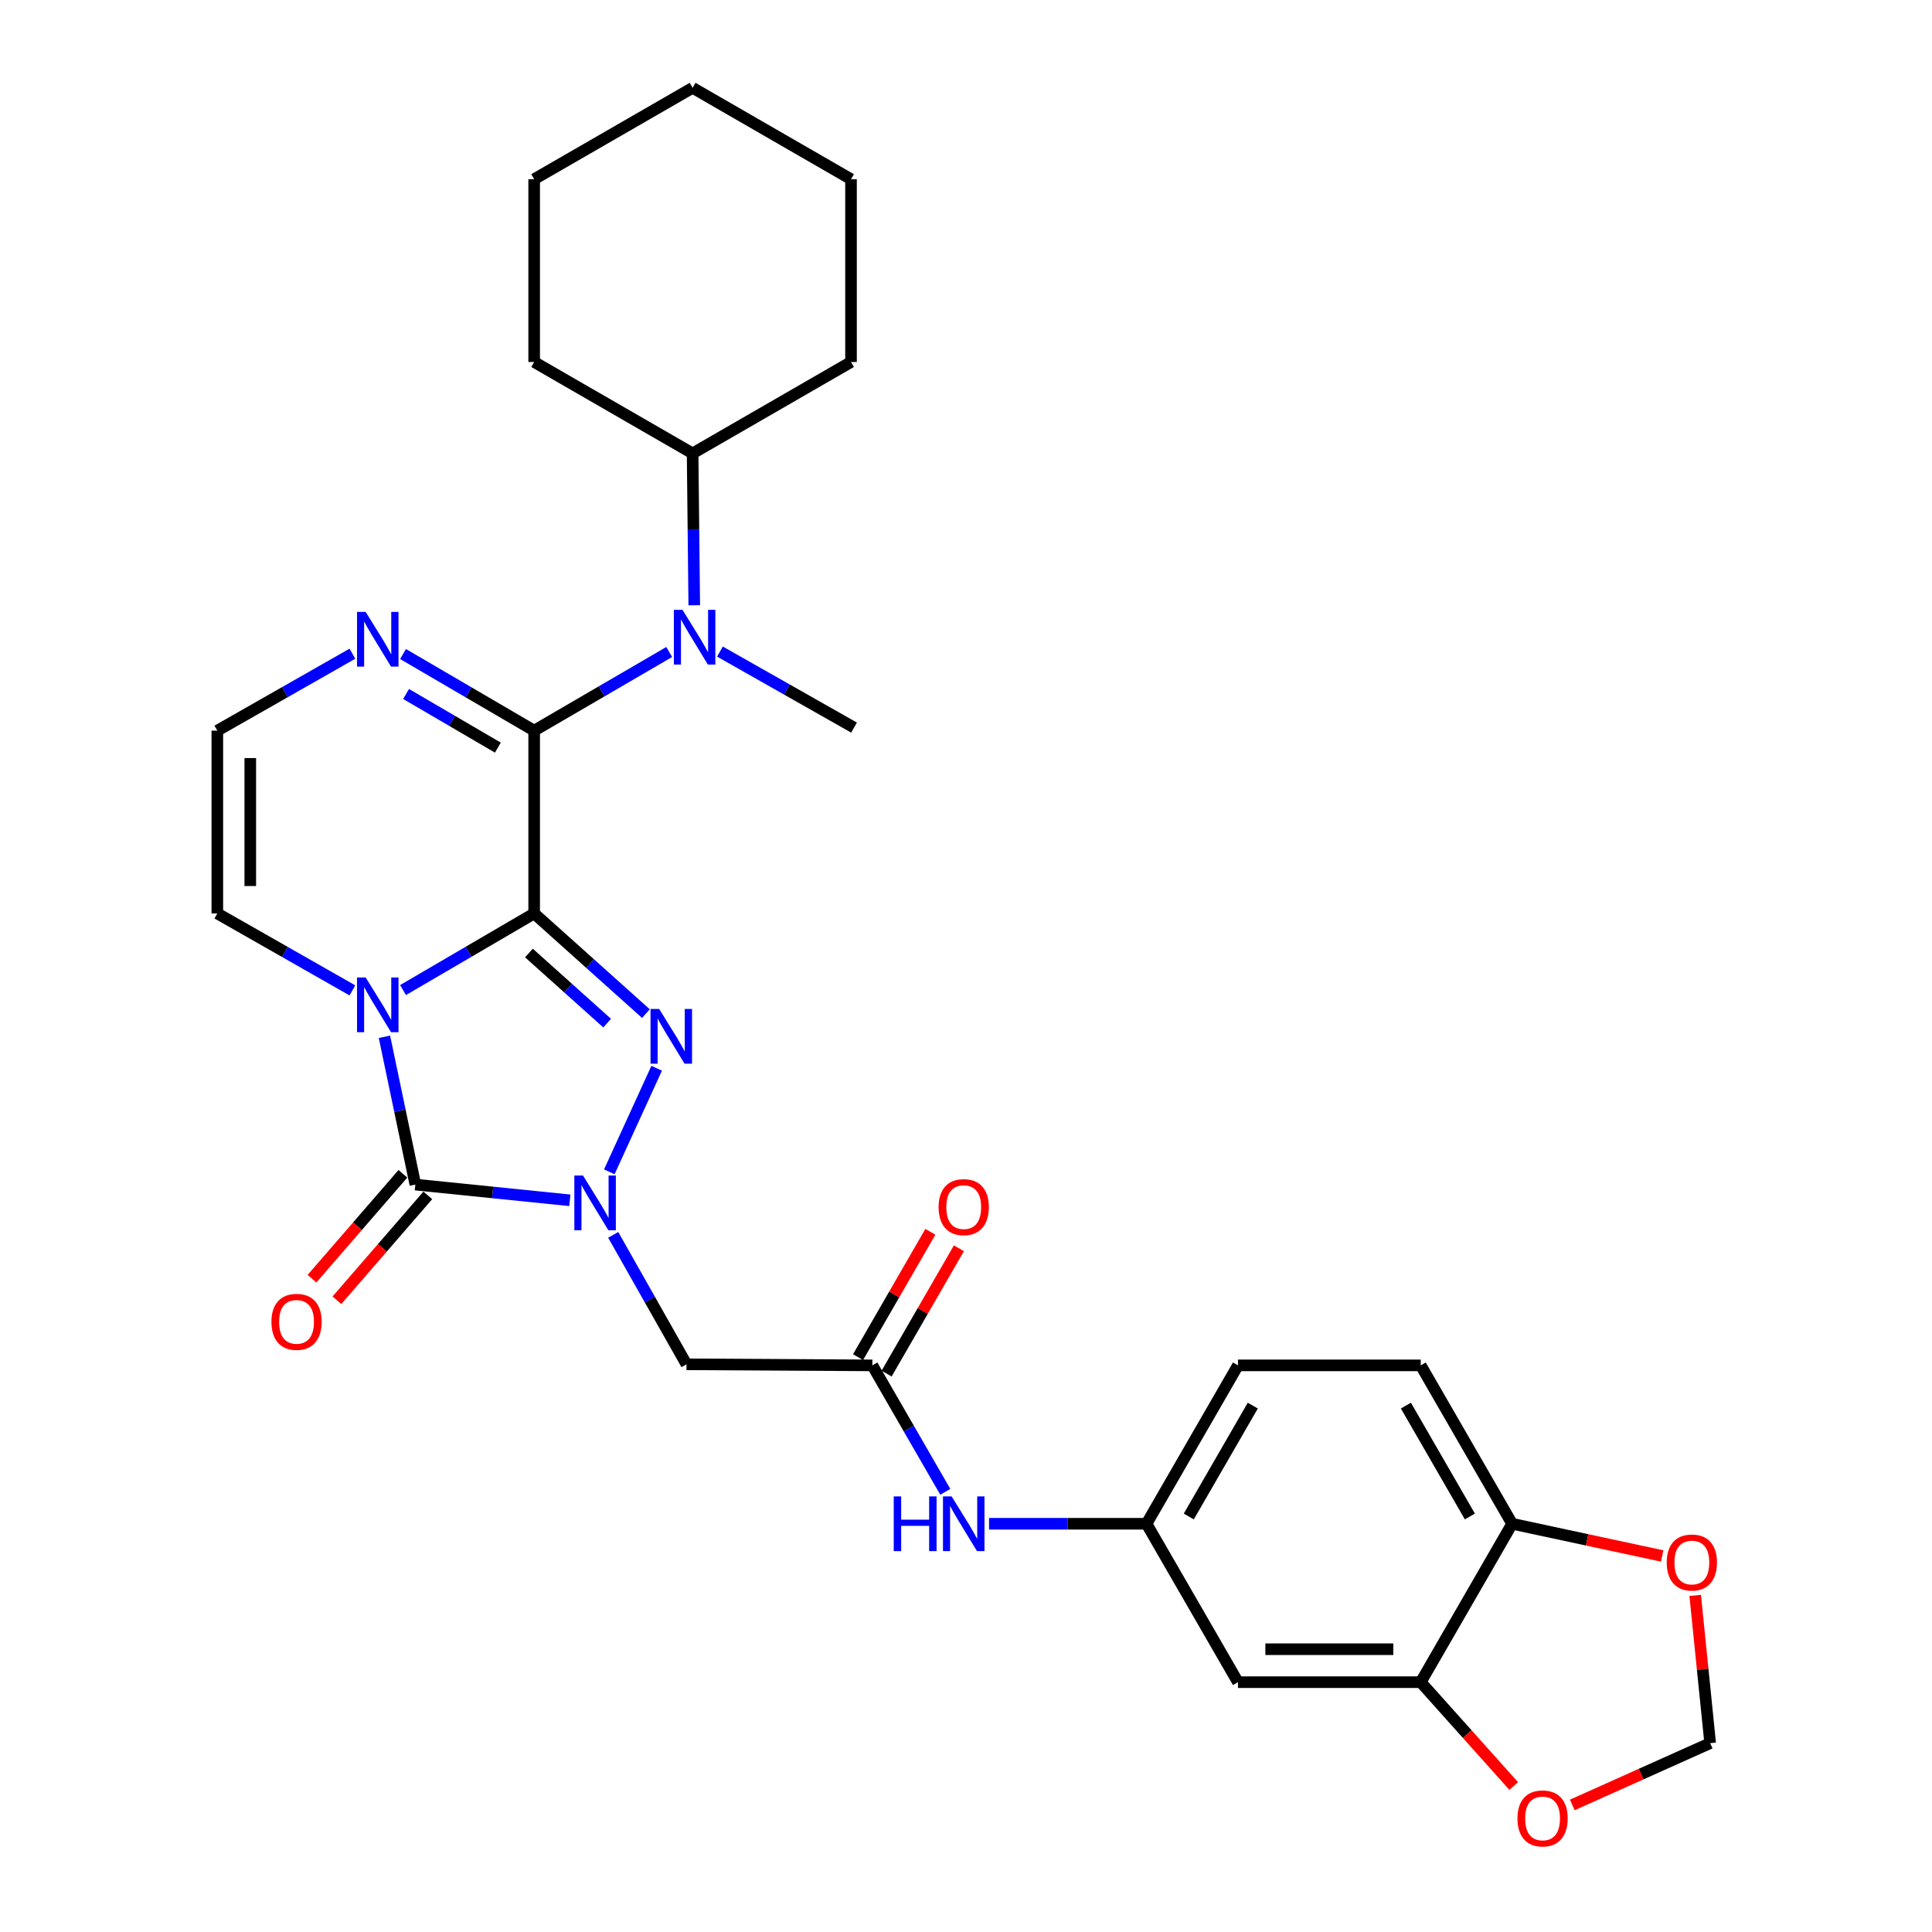 <?xml version='1.0' encoding='iso-8859-1'?>
<svg version='1.1' baseProfile='full'
              xmlns='http://www.w3.org/2000/svg'
                      xmlns:rdkit='http://www.rdkit.org/xml'
                      xmlns:xlink='http://www.w3.org/1999/xlink'
                  xml:space='preserve'
width='1000px' height='1000px' viewBox='0 0 1000 1000'>
<!-- END OF HEADER -->
<rect style='opacity:1.0;fill:#FFFFFF;stroke:none' width='1000' height='1000' x='0' y='0'> </rect>
<path class='bond-0' d='M 276.481,472.801 L 242.548,492.63' style='fill:none;fill-rule:evenodd;stroke:#000000;stroke-width:6px;stroke-linecap:butt;stroke-linejoin:miter;stroke-opacity:1' />
<path class='bond-0' d='M 242.548,492.63 L 208.614,512.459' style='fill:none;fill-rule:evenodd;stroke:#0000FF;stroke-width:6px;stroke-linecap:butt;stroke-linejoin:miter;stroke-opacity:1' />
<path class='bond-1' d='M 276.481,472.801 L 305.405,498.72' style='fill:none;fill-rule:evenodd;stroke:#000000;stroke-width:6px;stroke-linecap:butt;stroke-linejoin:miter;stroke-opacity:1' />
<path class='bond-1' d='M 305.405,498.72 L 334.329,524.639' style='fill:none;fill-rule:evenodd;stroke:#0000FF;stroke-width:6px;stroke-linecap:butt;stroke-linejoin:miter;stroke-opacity:1' />
<path class='bond-1' d='M 273.773,493.282 L 294.019,511.425' style='fill:none;fill-rule:evenodd;stroke:#000000;stroke-width:6px;stroke-linecap:butt;stroke-linejoin:miter;stroke-opacity:1' />
<path class='bond-1' d='M 294.019,511.425 L 314.266,529.568' style='fill:none;fill-rule:evenodd;stroke:#0000FF;stroke-width:6px;stroke-linecap:butt;stroke-linejoin:miter;stroke-opacity:1' />
<path class='bond-4' d='M 276.481,472.801 L 276.481,378.184' style='fill:none;fill-rule:evenodd;stroke:#000000;stroke-width:6px;stroke-linecap:butt;stroke-linejoin:miter;stroke-opacity:1' />
<path class='bond-3' d='M 198.989,536.641 L 206.989,574.891' style='fill:none;fill-rule:evenodd;stroke:#0000FF;stroke-width:6px;stroke-linecap:butt;stroke-linejoin:miter;stroke-opacity:1' />
<path class='bond-3' d='M 206.989,574.891 L 214.989,613.14' style='fill:none;fill-rule:evenodd;stroke:#000000;stroke-width:6px;stroke-linecap:butt;stroke-linejoin:miter;stroke-opacity:1' />
<path class='bond-9' d='M 182.401,512.626 L 147.443,492.714' style='fill:none;fill-rule:evenodd;stroke:#0000FF;stroke-width:6px;stroke-linecap:butt;stroke-linejoin:miter;stroke-opacity:1' />
<path class='bond-9' d='M 147.443,492.714 L 112.486,472.801' style='fill:none;fill-rule:evenodd;stroke:#000000;stroke-width:6px;stroke-linecap:butt;stroke-linejoin:miter;stroke-opacity:1' />
<path class='bond-2' d='M 339.891,552.928 L 315.375,606.533' style='fill:none;fill-rule:evenodd;stroke:#0000FF;stroke-width:6px;stroke-linecap:butt;stroke-linejoin:miter;stroke-opacity:1' />
<path class='bond-5' d='M 317.398,639.169 L 336.363,672.667' style='fill:none;fill-rule:evenodd;stroke:#0000FF;stroke-width:6px;stroke-linecap:butt;stroke-linejoin:miter;stroke-opacity:1' />
<path class='bond-5' d='M 336.363,672.667 L 355.327,706.165' style='fill:none;fill-rule:evenodd;stroke:#000000;stroke-width:6px;stroke-linecap:butt;stroke-linejoin:miter;stroke-opacity:1' />
<path class='bond-30' d='M 294.945,621.277 L 254.967,617.208' style='fill:none;fill-rule:evenodd;stroke:#0000FF;stroke-width:6px;stroke-linecap:butt;stroke-linejoin:miter;stroke-opacity:1' />
<path class='bond-30' d='M 254.967,617.208 L 214.989,613.14' style='fill:none;fill-rule:evenodd;stroke:#000000;stroke-width:6px;stroke-linecap:butt;stroke-linejoin:miter;stroke-opacity:1' />
<path class='bond-13' d='M 208.542,607.554 L 185.018,634.7' style='fill:none;fill-rule:evenodd;stroke:#000000;stroke-width:6px;stroke-linecap:butt;stroke-linejoin:miter;stroke-opacity:1' />
<path class='bond-13' d='M 185.018,634.7 L 161.493,661.847' style='fill:none;fill-rule:evenodd;stroke:#FF0000;stroke-width:6px;stroke-linecap:butt;stroke-linejoin:miter;stroke-opacity:1' />
<path class='bond-13' d='M 221.435,618.726 L 197.91,645.873' style='fill:none;fill-rule:evenodd;stroke:#000000;stroke-width:6px;stroke-linecap:butt;stroke-linejoin:miter;stroke-opacity:1' />
<path class='bond-13' d='M 197.91,645.873 L 174.386,673.019' style='fill:none;fill-rule:evenodd;stroke:#FF0000;stroke-width:6px;stroke-linecap:butt;stroke-linejoin:miter;stroke-opacity:1' />
<path class='bond-6' d='M 276.481,378.184 L 311.432,357.828' style='fill:none;fill-rule:evenodd;stroke:#000000;stroke-width:6px;stroke-linecap:butt;stroke-linejoin:miter;stroke-opacity:1' />
<path class='bond-6' d='M 311.432,357.828 L 346.383,337.473' style='fill:none;fill-rule:evenodd;stroke:#0000FF;stroke-width:6px;stroke-linecap:butt;stroke-linejoin:miter;stroke-opacity:1' />
<path class='bond-7' d='M 276.481,378.184 L 242.548,358.355' style='fill:none;fill-rule:evenodd;stroke:#000000;stroke-width:6px;stroke-linecap:butt;stroke-linejoin:miter;stroke-opacity:1' />
<path class='bond-7' d='M 242.548,358.355 L 208.614,338.526' style='fill:none;fill-rule:evenodd;stroke:#0000FF;stroke-width:6px;stroke-linecap:butt;stroke-linejoin:miter;stroke-opacity:1' />
<path class='bond-7' d='M 257.693,386.965 L 233.94,373.084' style='fill:none;fill-rule:evenodd;stroke:#000000;stroke-width:6px;stroke-linecap:butt;stroke-linejoin:miter;stroke-opacity:1' />
<path class='bond-7' d='M 233.94,373.084 L 210.187,359.204' style='fill:none;fill-rule:evenodd;stroke:#0000FF;stroke-width:6px;stroke-linecap:butt;stroke-linejoin:miter;stroke-opacity:1' />
<path class='bond-8' d='M 355.327,706.165 L 451.518,706.715' style='fill:none;fill-rule:evenodd;stroke:#000000;stroke-width:6px;stroke-linecap:butt;stroke-linejoin:miter;stroke-opacity:1' />
<path class='bond-21' d='M 359.346,313.28 L 358.919,273.98' style='fill:none;fill-rule:evenodd;stroke:#0000FF;stroke-width:6px;stroke-linecap:butt;stroke-linejoin:miter;stroke-opacity:1' />
<path class='bond-21' d='M 358.919,273.98 L 358.493,234.68' style='fill:none;fill-rule:evenodd;stroke:#000000;stroke-width:6px;stroke-linecap:butt;stroke-linejoin:miter;stroke-opacity:1' />
<path class='bond-24' d='M 372.637,337.251 L 407.343,356.926' style='fill:none;fill-rule:evenodd;stroke:#0000FF;stroke-width:6px;stroke-linecap:butt;stroke-linejoin:miter;stroke-opacity:1' />
<path class='bond-24' d='M 407.343,356.926 L 442.049,376.601' style='fill:none;fill-rule:evenodd;stroke:#000000;stroke-width:6px;stroke-linecap:butt;stroke-linejoin:miter;stroke-opacity:1' />
<path class='bond-11' d='M 182.401,338.359 L 147.443,358.271' style='fill:none;fill-rule:evenodd;stroke:#0000FF;stroke-width:6px;stroke-linecap:butt;stroke-linejoin:miter;stroke-opacity:1' />
<path class='bond-11' d='M 147.443,358.271 L 112.486,378.184' style='fill:none;fill-rule:evenodd;stroke:#000000;stroke-width:6px;stroke-linecap:butt;stroke-linejoin:miter;stroke-opacity:1' />
<path class='bond-14' d='M 451.518,706.715 L 470.402,739.443' style='fill:none;fill-rule:evenodd;stroke:#000000;stroke-width:6px;stroke-linecap:butt;stroke-linejoin:miter;stroke-opacity:1' />
<path class='bond-14' d='M 470.402,739.443 L 489.286,772.172' style='fill:none;fill-rule:evenodd;stroke:#0000FF;stroke-width:6px;stroke-linecap:butt;stroke-linejoin:miter;stroke-opacity:1' />
<path class='bond-20' d='M 458.906,710.977 L 477.618,678.544' style='fill:none;fill-rule:evenodd;stroke:#000000;stroke-width:6px;stroke-linecap:butt;stroke-linejoin:miter;stroke-opacity:1' />
<path class='bond-20' d='M 477.618,678.544 L 496.329,646.111' style='fill:none;fill-rule:evenodd;stroke:#FF0000;stroke-width:6px;stroke-linecap:butt;stroke-linejoin:miter;stroke-opacity:1' />
<path class='bond-20' d='M 444.129,702.452 L 462.841,670.019' style='fill:none;fill-rule:evenodd;stroke:#000000;stroke-width:6px;stroke-linecap:butt;stroke-linejoin:miter;stroke-opacity:1' />
<path class='bond-20' d='M 462.841,670.019 L 481.552,637.585' style='fill:none;fill-rule:evenodd;stroke:#FF0000;stroke-width:6px;stroke-linecap:butt;stroke-linejoin:miter;stroke-opacity:1' />
<path class='bond-31' d='M 112.486,472.801 L 112.486,378.184' style='fill:none;fill-rule:evenodd;stroke:#000000;stroke-width:6px;stroke-linecap:butt;stroke-linejoin:miter;stroke-opacity:1' />
<path class='bond-31' d='M 129.546,458.609 L 129.546,392.376' style='fill:none;fill-rule:evenodd;stroke:#000000;stroke-width:6px;stroke-linecap:butt;stroke-linejoin:miter;stroke-opacity:1' />
<path class='bond-10' d='M 735.37,870.691 L 640.771,870.691' style='fill:none;fill-rule:evenodd;stroke:#000000;stroke-width:6px;stroke-linecap:butt;stroke-linejoin:miter;stroke-opacity:1' />
<path class='bond-10' d='M 721.18,853.631 L 654.961,853.631' style='fill:none;fill-rule:evenodd;stroke:#000000;stroke-width:6px;stroke-linecap:butt;stroke-linejoin:miter;stroke-opacity:1' />
<path class='bond-16' d='M 735.37,870.691 L 759.434,897.569' style='fill:none;fill-rule:evenodd;stroke:#000000;stroke-width:6px;stroke-linecap:butt;stroke-linejoin:miter;stroke-opacity:1' />
<path class='bond-16' d='M 759.434,897.569 L 783.498,924.446' style='fill:none;fill-rule:evenodd;stroke:#FF0000;stroke-width:6px;stroke-linecap:butt;stroke-linejoin:miter;stroke-opacity:1' />
<path class='bond-33' d='M 735.37,870.691 L 782.674,788.698' style='fill:none;fill-rule:evenodd;stroke:#000000;stroke-width:6px;stroke-linecap:butt;stroke-linejoin:miter;stroke-opacity:1' />
<path class='bond-12' d='M 640.771,870.691 L 593.439,788.698' style='fill:none;fill-rule:evenodd;stroke:#000000;stroke-width:6px;stroke-linecap:butt;stroke-linejoin:miter;stroke-opacity:1' />
<path class='bond-18' d='M 511.927,788.698 L 552.683,788.698' style='fill:none;fill-rule:evenodd;stroke:#0000FF;stroke-width:6px;stroke-linecap:butt;stroke-linejoin:miter;stroke-opacity:1' />
<path class='bond-18' d='M 552.683,788.698 L 593.439,788.698' style='fill:none;fill-rule:evenodd;stroke:#000000;stroke-width:6px;stroke-linecap:butt;stroke-linejoin:miter;stroke-opacity:1' />
<path class='bond-15' d='M 782.674,788.698 L 735.37,706.715' style='fill:none;fill-rule:evenodd;stroke:#000000;stroke-width:6px;stroke-linecap:butt;stroke-linejoin:miter;stroke-opacity:1' />
<path class='bond-15' d='M 760.801,784.927 L 727.689,727.538' style='fill:none;fill-rule:evenodd;stroke:#000000;stroke-width:6px;stroke-linecap:butt;stroke-linejoin:miter;stroke-opacity:1' />
<path class='bond-17' d='M 782.674,788.698 L 821.497,797.032' style='fill:none;fill-rule:evenodd;stroke:#000000;stroke-width:6px;stroke-linecap:butt;stroke-linejoin:miter;stroke-opacity:1' />
<path class='bond-17' d='M 821.497,797.032 L 860.32,805.366' style='fill:none;fill-rule:evenodd;stroke:#FF0000;stroke-width:6px;stroke-linecap:butt;stroke-linejoin:miter;stroke-opacity:1' />
<path class='bond-19' d='M 813.812,934.238 L 849.494,918.245' style='fill:none;fill-rule:evenodd;stroke:#FF0000;stroke-width:6px;stroke-linecap:butt;stroke-linejoin:miter;stroke-opacity:1' />
<path class='bond-19' d='M 849.494,918.245 L 885.177,902.252' style='fill:none;fill-rule:evenodd;stroke:#000000;stroke-width:6px;stroke-linecap:butt;stroke-linejoin:miter;stroke-opacity:1' />
<path class='bond-34' d='M 877.432,825.779 L 881.304,864.016' style='fill:none;fill-rule:evenodd;stroke:#FF0000;stroke-width:6px;stroke-linecap:butt;stroke-linejoin:miter;stroke-opacity:1' />
<path class='bond-34' d='M 881.304,864.016 L 885.177,902.252' style='fill:none;fill-rule:evenodd;stroke:#000000;stroke-width:6px;stroke-linecap:butt;stroke-linejoin:miter;stroke-opacity:1' />
<path class='bond-23' d='M 593.439,788.698 L 640.771,706.715' style='fill:none;fill-rule:evenodd;stroke:#000000;stroke-width:6px;stroke-linecap:butt;stroke-linejoin:miter;stroke-opacity:1' />
<path class='bond-23' d='M 615.313,784.93 L 648.446,727.542' style='fill:none;fill-rule:evenodd;stroke:#000000;stroke-width:6px;stroke-linecap:butt;stroke-linejoin:miter;stroke-opacity:1' />
<path class='bond-25' d='M 358.493,234.68 L 440.485,187.366' style='fill:none;fill-rule:evenodd;stroke:#000000;stroke-width:6px;stroke-linecap:butt;stroke-linejoin:miter;stroke-opacity:1' />
<path class='bond-26' d='M 358.493,234.68 L 276.481,187.366' style='fill:none;fill-rule:evenodd;stroke:#000000;stroke-width:6px;stroke-linecap:butt;stroke-linejoin:miter;stroke-opacity:1' />
<path class='bond-22' d='M 735.37,706.715 L 640.771,706.715' style='fill:none;fill-rule:evenodd;stroke:#000000;stroke-width:6px;stroke-linecap:butt;stroke-linejoin:miter;stroke-opacity:1' />
<path class='bond-28' d='M 440.485,187.366 L 440.485,92.758' style='fill:none;fill-rule:evenodd;stroke:#000000;stroke-width:6px;stroke-linecap:butt;stroke-linejoin:miter;stroke-opacity:1' />
<path class='bond-27' d='M 276.481,187.366 L 276.481,92.758' style='fill:none;fill-rule:evenodd;stroke:#000000;stroke-width:6px;stroke-linecap:butt;stroke-linejoin:miter;stroke-opacity:1' />
<path class='bond-29' d='M 276.481,92.758 L 358.493,45.455' style='fill:none;fill-rule:evenodd;stroke:#000000;stroke-width:6px;stroke-linecap:butt;stroke-linejoin:miter;stroke-opacity:1' />
<path class='bond-32' d='M 440.485,92.758 L 358.493,45.455' style='fill:none;fill-rule:evenodd;stroke:#000000;stroke-width:6px;stroke-linecap:butt;stroke-linejoin:miter;stroke-opacity:1' />
<path  class='atom-1' d='M 189.27 505.945
L 198.55 520.945
Q 199.47 522.425, 200.95 525.105
Q 202.43 527.785, 202.51 527.945
L 202.51 505.945
L 206.27 505.945
L 206.27 534.265
L 202.39 534.265
L 192.43 517.865
Q 191.27 515.945, 190.03 513.745
Q 188.83 511.545, 188.47 510.865
L 188.47 534.265
L 184.79 534.265
L 184.79 505.945
L 189.27 505.945
' fill='#0000FF'/>
<path  class='atom-2' d='M 341.191 522.238
L 350.471 537.238
Q 351.391 538.718, 352.871 541.398
Q 354.351 544.078, 354.431 544.238
L 354.431 522.238
L 358.191 522.238
L 358.191 550.558
L 354.311 550.558
L 344.351 534.158
Q 343.191 532.238, 341.951 530.038
Q 340.751 527.838, 340.391 527.158
L 340.391 550.558
L 336.711 550.558
L 336.711 522.238
L 341.191 522.238
' fill='#0000FF'/>
<path  class='atom-3' d='M 301.763 608.448
L 311.043 623.448
Q 311.963 624.928, 313.443 627.608
Q 314.923 630.288, 315.003 630.448
L 315.003 608.448
L 318.763 608.448
L 318.763 636.768
L 314.883 636.768
L 304.923 620.368
Q 303.763 618.448, 302.523 616.248
Q 301.323 614.048, 300.963 613.368
L 300.963 636.768
L 297.283 636.768
L 297.283 608.448
L 301.763 608.448
' fill='#0000FF'/>
<path  class='atom-7' d='M 353.266 315.658
L 362.546 330.658
Q 363.466 332.138, 364.946 334.818
Q 366.426 337.498, 366.506 337.658
L 366.506 315.658
L 370.266 315.658
L 370.266 343.978
L 366.386 343.978
L 356.426 327.578
Q 355.266 325.658, 354.026 323.458
Q 352.826 321.258, 352.466 320.578
L 352.466 343.978
L 348.786 343.978
L 348.786 315.658
L 353.266 315.658
' fill='#0000FF'/>
<path  class='atom-8' d='M 189.27 316.72
L 198.55 331.72
Q 199.47 333.2, 200.95 335.88
Q 202.43 338.56, 202.51 338.72
L 202.51 316.72
L 206.27 316.72
L 206.27 345.04
L 202.39 345.04
L 192.43 328.64
Q 191.27 326.72, 190.03 324.52
Q 188.83 322.32, 188.47 321.64
L 188.47 345.04
L 184.79 345.04
L 184.79 316.72
L 189.27 316.72
' fill='#0000FF'/>
<path  class='atom-14' d='M 140.496 684.18
Q 140.496 677.38, 143.856 673.58
Q 147.216 669.78, 153.496 669.78
Q 159.776 669.78, 163.136 673.58
Q 166.496 677.38, 166.496 684.18
Q 166.496 691.06, 163.096 694.98
Q 159.696 698.86, 153.496 698.86
Q 147.256 698.86, 143.856 694.98
Q 140.496 691.1, 140.496 684.18
M 153.496 695.66
Q 157.816 695.66, 160.136 692.78
Q 162.496 689.86, 162.496 684.18
Q 162.496 678.62, 160.136 675.82
Q 157.816 672.98, 153.496 672.98
Q 149.176 672.98, 146.816 675.78
Q 144.496 678.58, 144.496 684.18
Q 144.496 689.9, 146.816 692.78
Q 149.176 695.66, 153.496 695.66
' fill='#FF0000'/>
<path  class='atom-15' d='M 462.602 774.538
L 466.442 774.538
L 466.442 786.578
L 480.922 786.578
L 480.922 774.538
L 484.762 774.538
L 484.762 802.858
L 480.922 802.858
L 480.922 789.778
L 466.442 789.778
L 466.442 802.858
L 462.602 802.858
L 462.602 774.538
' fill='#0000FF'/>
<path  class='atom-15' d='M 492.562 774.538
L 501.842 789.538
Q 502.762 791.018, 504.242 793.698
Q 505.722 796.378, 505.802 796.538
L 505.802 774.538
L 509.562 774.538
L 509.562 802.858
L 505.682 802.858
L 495.722 786.458
Q 494.562 784.538, 493.322 782.338
Q 492.122 780.138, 491.762 779.458
L 491.762 802.858
L 488.082 802.858
L 488.082 774.538
L 492.562 774.538
' fill='#0000FF'/>
<path  class='atom-17' d='M 785.435 941.21
Q 785.435 934.41, 788.795 930.61
Q 792.155 926.81, 798.435 926.81
Q 804.715 926.81, 808.075 930.61
Q 811.435 934.41, 811.435 941.21
Q 811.435 948.09, 808.035 952.01
Q 804.635 955.89, 798.435 955.89
Q 792.195 955.89, 788.795 952.01
Q 785.435 948.13, 785.435 941.21
M 798.435 952.69
Q 802.755 952.69, 805.075 949.81
Q 807.435 946.89, 807.435 941.21
Q 807.435 935.65, 805.075 932.85
Q 802.755 930.01, 798.435 930.01
Q 794.115 930.01, 791.755 932.81
Q 789.435 935.61, 789.435 941.21
Q 789.435 946.93, 791.755 949.81
Q 794.115 952.69, 798.435 952.69
' fill='#FF0000'/>
<path  class='atom-18' d='M 862.699 808.748
Q 862.699 801.948, 866.059 798.148
Q 869.419 794.348, 875.699 794.348
Q 881.979 794.348, 885.339 798.148
Q 888.699 801.948, 888.699 808.748
Q 888.699 815.628, 885.299 819.548
Q 881.899 823.428, 875.699 823.428
Q 869.459 823.428, 866.059 819.548
Q 862.699 815.668, 862.699 808.748
M 875.699 820.228
Q 880.019 820.228, 882.339 817.348
Q 884.699 814.428, 884.699 808.748
Q 884.699 803.188, 882.339 800.388
Q 880.019 797.548, 875.699 797.548
Q 871.379 797.548, 869.019 800.348
Q 866.699 803.148, 866.699 808.748
Q 866.699 814.468, 869.019 817.348
Q 871.379 820.228, 875.699 820.228
' fill='#FF0000'/>
<path  class='atom-21' d='M 485.822 624.802
Q 485.822 618.002, 489.182 614.202
Q 492.542 610.402, 498.822 610.402
Q 505.102 610.402, 508.462 614.202
Q 511.822 618.002, 511.822 624.802
Q 511.822 631.682, 508.422 635.602
Q 505.022 639.482, 498.822 639.482
Q 492.582 639.482, 489.182 635.602
Q 485.822 631.722, 485.822 624.802
M 498.822 636.282
Q 503.142 636.282, 505.462 633.402
Q 507.822 630.482, 507.822 624.802
Q 507.822 619.242, 505.462 616.442
Q 503.142 613.602, 498.822 613.602
Q 494.502 613.602, 492.142 616.402
Q 489.822 619.202, 489.822 624.802
Q 489.822 630.522, 492.142 633.402
Q 494.502 636.282, 498.822 636.282
' fill='#FF0000'/>
</svg>
